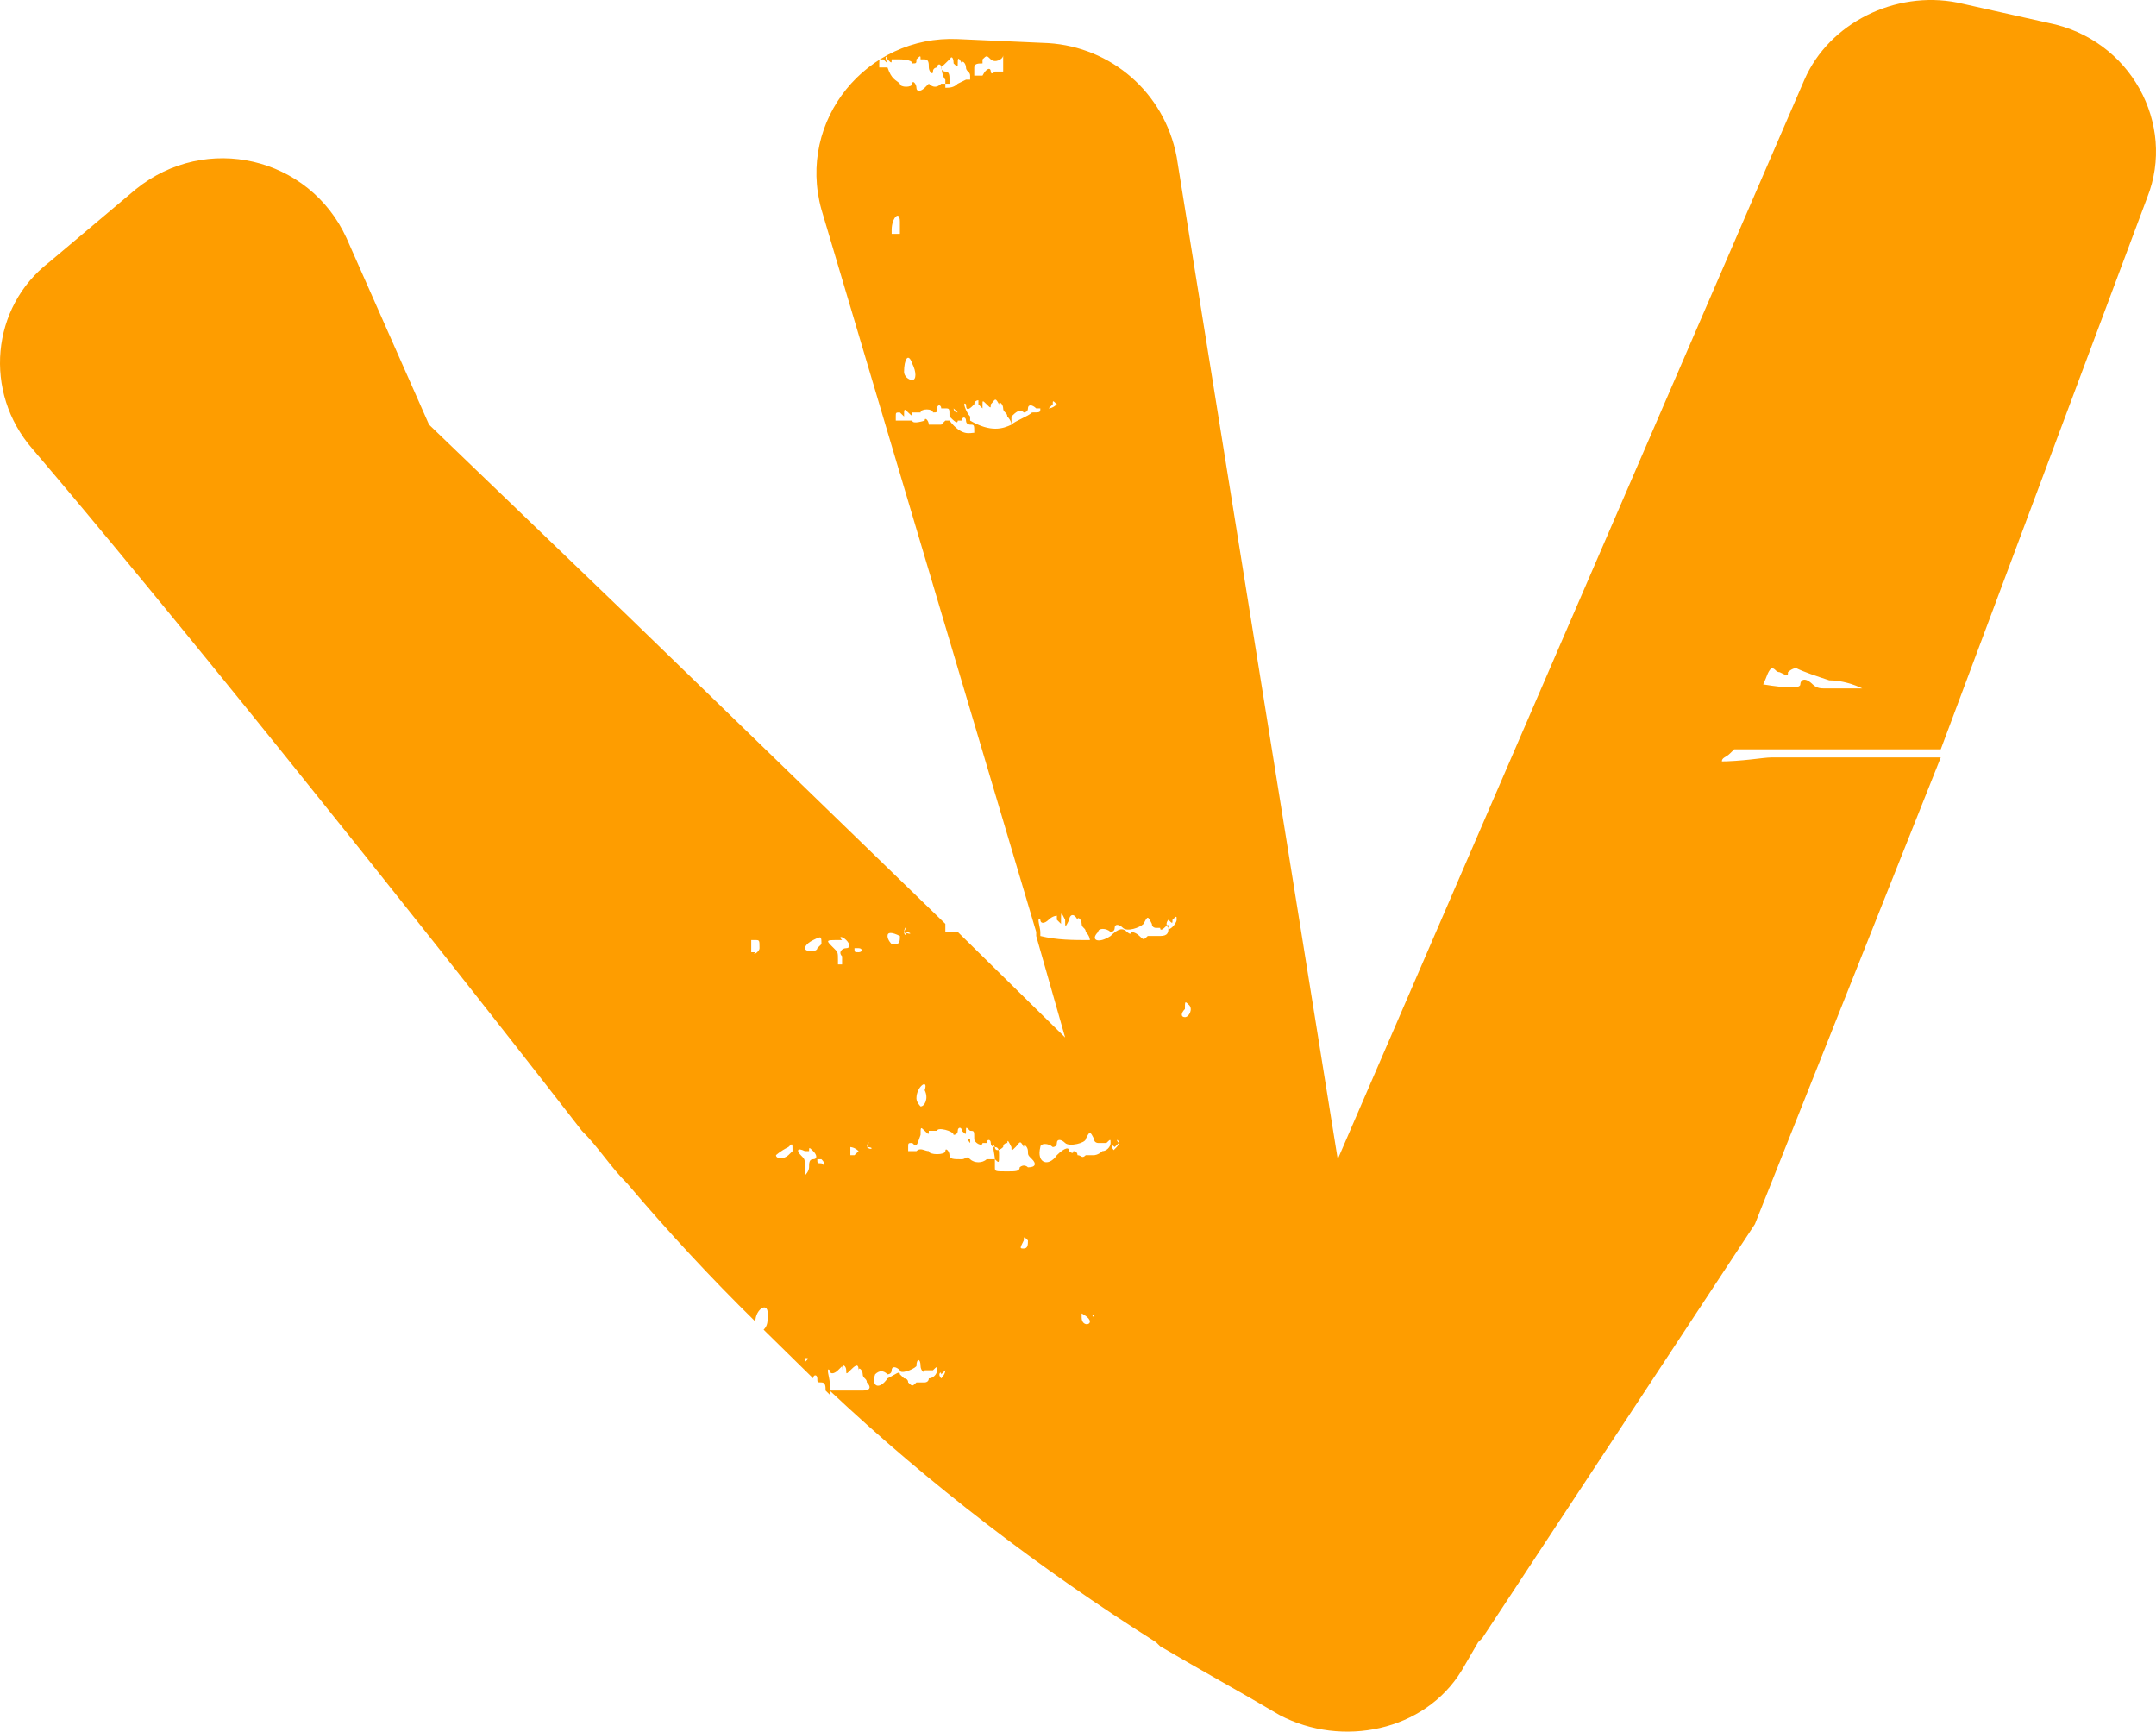 <?xml version="1.0" encoding="UTF-8"?> <svg xmlns="http://www.w3.org/2000/svg" width="66" height="53" viewBox="0 0 66 53" fill="none"> <path d="M0.996 13.742C-0.521 12.003 -0.268 9.394 1.502 8.028L4.157 5.792C6.307 4.053 9.468 4.798 10.606 7.283L13.134 12.997L19.203 18.835L28.939 28.276V28.4C28.939 28.524 28.939 28.648 28.939 28.524H29.066H29.192C29.192 28.524 29.192 28.524 29.319 28.524L32.606 31.754L31.721 28.648C31.721 28.524 31.721 28.524 31.721 28.524L25.146 6.413C24.387 3.68 26.537 1.072 29.319 1.196L32.1 1.32C33.997 1.444 35.64 2.811 36.02 4.798L40.951 35.48L55.238 2.438C55.997 0.699 58.02 -0.295 59.917 0.078L62.698 0.699C65.227 1.196 66.618 3.804 65.733 6.04L59.411 22.934C58.779 22.934 57.894 22.934 56.376 22.934H53.089L52.962 23.058C52.836 23.183 52.71 23.183 52.71 23.307C52.71 23.307 52.71 23.307 52.583 23.307C53.342 23.307 53.974 23.183 54.227 23.183C54.606 23.183 54.986 23.183 55.112 23.183C55.112 23.183 55.491 23.183 55.997 23.183C55.997 23.183 57.009 23.183 59.032 23.183C59.158 23.183 59.284 23.183 59.411 23.183L53.721 37.468L45.376 50.138L45.25 50.263L44.744 51.132C43.606 52.995 41.077 53.492 39.181 52.498C37.916 51.753 36.778 51.132 35.514 50.387L35.388 50.263C31.847 48.026 28.433 45.418 25.399 42.561C25.399 42.561 25.399 42.561 25.525 42.561C25.778 42.561 25.905 42.561 26.157 42.561C26.157 42.561 26.284 42.561 26.41 42.561C26.663 42.561 26.663 42.437 26.537 42.312C26.537 42.188 26.41 42.188 26.41 42.064C26.41 41.94 26.284 41.816 26.284 41.94C26.284 41.691 26.157 41.816 26.031 41.94C25.905 42.064 25.905 42.064 25.905 41.94C25.905 41.816 25.778 41.691 25.778 41.94C25.778 42.064 25.778 42.064 25.778 42.064V41.94C25.778 41.816 25.778 41.816 25.778 41.816L25.652 41.94C25.525 42.064 25.399 42.064 25.399 41.94C25.273 41.816 25.399 42.188 25.399 42.312C25.399 42.312 25.399 42.437 25.399 42.561C25.399 42.561 25.399 42.561 25.399 42.685L25.273 42.561C25.273 42.437 25.273 42.312 25.146 42.312C25.02 42.312 25.02 42.312 25.02 42.188C25.02 42.064 24.893 42.064 24.893 42.188C24.387 41.691 23.882 41.194 23.376 40.698C23.502 40.573 23.502 40.449 23.502 40.201C23.502 39.828 23.123 40.077 23.123 40.449C21.732 39.083 20.468 37.716 19.203 36.226C18.698 35.729 18.318 35.108 17.813 34.611C12.123 27.282 4.916 18.338 0.996 13.742ZM53.974 20.947C54.733 21.071 55.112 21.071 55.112 20.947C55.112 20.823 55.238 20.698 55.491 20.947C55.618 21.071 55.744 21.071 55.871 21.071C55.871 21.071 56.376 21.071 57.009 21.071C56.756 20.947 56.376 20.823 55.997 20.823C55.618 20.698 55.238 20.574 54.986 20.45C54.859 20.45 54.733 20.574 54.733 20.574C54.733 20.698 54.733 20.698 54.48 20.574C54.353 20.574 54.353 20.45 54.227 20.45C54.1 20.574 54.1 20.698 53.974 20.947ZM28.939 41.94C28.939 41.816 28.939 41.94 28.939 41.94C28.813 42.064 28.813 42.064 28.813 42.064C28.813 41.94 28.686 42.064 28.813 42.188C28.813 42.188 28.939 42.064 28.939 41.94ZM31.468 37.965C31.341 37.84 31.341 37.84 31.341 37.965C31.215 38.213 31.215 38.213 31.341 38.213C31.468 38.213 31.468 38.089 31.468 37.965ZM33.364 40.449C33.364 40.325 33.112 40.201 33.112 40.201V40.325C33.112 40.573 33.364 40.573 33.364 40.449ZM33.491 40.325C33.491 40.201 33.364 40.201 33.491 40.325C33.491 40.325 33.491 40.449 33.491 40.325ZM34.25 34.983C34.25 34.859 34.123 34.859 34.25 34.983C34.123 35.108 34.123 35.108 34.123 35.108C33.997 34.983 33.997 35.108 34.123 35.232C33.997 35.232 34.25 35.108 34.25 34.983ZM38.296 23.928C38.422 23.928 38.422 24.052 38.296 23.928C38.422 24.052 38.422 24.052 38.296 23.928C38.422 23.928 38.422 23.928 38.296 23.928ZM36.273 31.133C36.399 31.133 36.526 30.884 36.399 30.76C36.273 30.636 36.273 30.636 36.273 30.884C36.146 31.009 36.146 31.133 36.273 31.133ZM35.767 28.4C35.767 28.524 36.02 28.276 36.02 28.151C36.02 28.027 36.02 28.027 35.893 28.151C35.893 28.276 35.893 28.276 35.767 28.151C35.767 28.151 35.64 28.276 35.767 28.4ZM33.997 28.648C34.25 28.4 34.376 28.4 34.502 28.524C34.502 28.524 34.629 28.648 34.629 28.524C34.629 28.524 34.755 28.524 34.882 28.648C35.008 28.773 35.008 28.773 35.135 28.648H35.261C35.261 28.648 35.388 28.648 35.514 28.648C35.767 28.648 35.767 28.524 35.767 28.4C35.767 28.276 35.767 28.276 35.64 28.4C35.64 28.4 35.514 28.524 35.514 28.4C35.514 28.4 35.514 28.4 35.388 28.4C35.388 28.4 35.261 28.4 35.261 28.276C35.135 28.027 35.135 28.027 35.008 28.276C34.882 28.4 34.502 28.524 34.376 28.4C34.25 28.276 34.123 28.276 34.123 28.4C34.123 28.524 33.997 28.524 33.997 28.524C33.87 28.4 33.617 28.4 33.617 28.524C33.364 28.773 33.617 28.897 33.997 28.648ZM32.1 12.5C32.227 12.5 32.353 12.376 32.353 12.376C32.227 12.251 32.227 12.251 32.227 12.376L32.1 12.5ZM29.824 2.065C29.824 2.19 29.824 2.19 29.824 2.314C29.824 2.314 29.951 2.314 30.077 2.314C30.204 2.065 30.33 2.065 30.33 2.19C30.33 2.19 30.33 2.314 30.456 2.19H30.583H30.709C30.709 2.065 30.709 1.941 30.709 1.693C30.709 1.817 30.456 1.941 30.33 1.817C30.204 1.693 30.204 1.693 30.077 1.817C30.077 1.941 30.077 1.941 30.077 1.941C29.951 1.941 29.824 1.941 29.824 2.065ZM28.939 2.438C28.939 2.438 28.939 2.562 28.939 2.686C29.066 2.686 29.192 2.686 29.319 2.562C29.571 2.438 29.571 2.438 29.571 2.438H29.698V2.314C29.698 2.19 29.571 2.19 29.571 2.065C29.571 1.941 29.445 1.817 29.445 1.941C29.319 1.693 29.319 1.817 29.319 1.941C29.319 2.065 29.319 2.065 29.192 1.941C29.192 1.693 29.066 1.693 29.066 1.941V2.065C29.066 2.065 29.066 2.065 29.066 1.941C29.066 1.817 29.066 1.817 29.066 1.817C29.066 1.817 29.066 1.817 28.939 1.941C28.813 2.065 28.813 2.065 28.813 1.941C28.813 1.941 28.813 2.314 28.939 2.438ZM29.192 12.5C29.192 12.5 29.192 12.624 29.319 12.624C29.192 12.5 29.192 12.5 29.192 12.5ZM28.307 1.817V1.941C28.307 1.817 28.307 1.693 28.307 1.817ZM27.548 6.786C27.548 6.413 27.296 6.662 27.296 7.034C27.296 7.158 27.296 7.158 27.296 7.158C27.422 7.158 27.422 7.158 27.548 7.158C27.548 7.034 27.548 6.91 27.548 6.786ZM27.548 2.562C27.548 2.686 27.928 2.686 27.928 2.562C27.928 2.438 28.054 2.562 28.054 2.686C28.054 2.811 28.181 2.811 28.307 2.686L28.433 2.562C28.56 2.686 28.686 2.686 28.813 2.562C28.813 2.562 28.813 2.562 28.939 2.562C28.939 2.562 28.939 2.562 29.066 2.562C29.066 2.562 29.066 2.562 29.066 2.438C29.066 2.314 29.066 2.19 28.939 2.19C28.939 2.19 28.813 2.19 28.813 2.065C28.813 1.941 28.686 1.941 28.686 2.065C28.686 2.065 28.56 2.065 28.56 2.19C28.56 2.314 28.433 2.19 28.433 2.065C28.433 1.941 28.433 1.817 28.307 1.817C28.181 1.817 28.181 1.817 28.181 1.817C28.181 1.941 28.181 1.941 28.181 1.817C28.181 1.693 28.181 1.693 28.054 1.817C28.054 1.941 28.054 1.941 27.928 1.941C27.928 1.817 27.548 1.817 27.548 1.817C27.548 1.817 27.548 1.817 27.422 1.817H27.296C27.296 1.941 27.296 1.941 27.169 1.817C27.169 1.693 27.043 1.693 27.169 1.941L27.043 1.817C26.916 1.817 26.916 1.817 26.916 1.941C26.916 2.065 26.916 2.19 26.916 2.065H27.043H27.169C27.296 2.438 27.422 2.438 27.548 2.562ZM27.928 11.133C27.801 10.761 27.675 11.009 27.675 11.382C27.675 11.506 27.801 11.63 27.928 11.63C28.054 11.63 28.054 11.382 27.928 11.133ZM29.824 13.245C29.824 12.997 29.824 12.997 29.698 12.997C29.698 12.997 29.571 12.997 29.571 12.873C29.571 12.748 29.445 12.748 29.445 12.873H29.319C29.319 12.997 29.192 12.873 29.066 12.748C29.066 12.5 29.066 12.5 28.939 12.5C28.813 12.5 28.813 12.5 28.813 12.5C28.813 12.624 28.813 12.624 28.813 12.5C28.813 12.376 28.686 12.376 28.686 12.5C28.686 12.624 28.686 12.624 28.56 12.624C28.56 12.5 28.181 12.5 28.181 12.624C28.181 12.624 28.181 12.624 28.054 12.624C27.928 12.624 27.928 12.624 27.928 12.624C27.928 12.748 27.928 12.748 27.801 12.624C27.675 12.5 27.675 12.5 27.675 12.748L27.548 12.624C27.422 12.624 27.422 12.624 27.422 12.748C27.422 12.873 27.422 12.997 27.422 12.873H27.548H27.675C27.801 12.873 27.928 12.873 27.928 12.873C27.928 12.997 28.307 12.873 28.307 12.873C28.307 12.748 28.433 12.873 28.433 12.997C28.433 12.997 28.433 12.997 28.56 12.997H28.686H28.813L28.939 12.873H29.066C29.445 13.369 29.698 13.245 29.824 13.245ZM30.962 12.997C30.962 12.997 30.962 12.873 30.836 12.748C30.836 12.624 30.709 12.624 30.709 12.5C30.709 12.376 30.583 12.251 30.583 12.376C30.456 12.127 30.456 12.251 30.33 12.376C30.33 12.5 30.33 12.5 30.204 12.376C30.077 12.251 30.077 12.251 30.077 12.376V12.5C30.077 12.5 30.077 12.5 29.951 12.376C29.951 12.251 29.951 12.251 29.951 12.251C29.951 12.251 29.824 12.251 29.824 12.376C29.698 12.5 29.571 12.624 29.571 12.376C29.445 12.251 29.571 12.624 29.698 12.748V12.873C30.33 13.245 30.709 13.121 30.962 12.997ZM31.847 12.5C31.721 12.5 31.721 12.5 31.721 12.5C31.594 12.376 31.468 12.376 31.468 12.5C31.468 12.624 31.341 12.624 31.341 12.624C31.215 12.5 31.089 12.624 30.962 12.748C30.962 12.873 30.962 12.873 30.962 12.997C31.089 12.873 31.468 12.748 31.594 12.624C31.847 12.624 31.847 12.624 31.847 12.5ZM33.364 28.773C33.364 28.773 33.364 28.648 33.238 28.524C33.238 28.4 33.112 28.4 33.112 28.276C33.112 28.151 32.985 28.027 32.985 28.151C32.859 27.903 32.732 28.027 32.732 28.151C32.606 28.4 32.606 28.4 32.606 28.151C32.48 27.903 32.48 27.903 32.48 28.151C32.48 28.276 32.48 28.276 32.48 28.276C32.48 28.276 32.48 28.276 32.353 28.151C32.353 28.027 32.353 28.027 32.353 28.027C32.353 28.027 32.227 28.027 32.1 28.151C31.974 28.276 31.847 28.276 31.847 28.151C31.721 28.027 31.847 28.4 31.847 28.524V28.648C32.353 28.773 32.859 28.773 33.364 28.773ZM32.353 35.356C32.606 35.108 32.732 35.108 32.732 35.232C32.732 35.232 32.859 35.356 32.859 35.232C32.859 35.232 32.985 35.232 32.985 35.356C33.112 35.356 33.112 35.48 33.238 35.356C33.364 35.356 33.364 35.356 33.364 35.356C33.364 35.356 33.364 35.356 33.491 35.356C33.491 35.356 33.617 35.356 33.744 35.232C33.87 35.232 33.997 35.108 33.997 34.983C33.997 34.859 33.997 34.859 33.87 34.983H33.744C33.744 34.983 33.744 34.983 33.617 34.983C33.617 34.983 33.491 34.983 33.491 34.859C33.364 34.611 33.364 34.611 33.238 34.859C33.238 34.983 32.732 35.108 32.606 34.983C32.48 34.859 32.353 34.859 32.353 34.983C32.353 35.108 32.227 35.108 32.227 35.108C32.1 34.983 31.847 34.983 31.847 35.108C31.721 35.605 32.1 35.729 32.353 35.356ZM30.456 35.48C30.456 35.48 30.456 35.605 30.456 35.729C30.456 35.853 30.456 35.853 30.836 35.853C31.089 35.853 31.215 35.853 31.215 35.729C31.215 35.729 31.341 35.605 31.468 35.729C31.721 35.729 31.721 35.605 31.594 35.48C31.468 35.356 31.468 35.356 31.468 35.232C31.468 35.108 31.341 34.983 31.341 35.108C31.215 34.859 31.215 34.983 31.089 35.108C30.962 35.232 30.962 35.232 30.962 35.108C30.836 34.859 30.836 34.859 30.836 35.108C30.836 35.232 30.836 35.232 30.836 35.232C30.836 35.232 30.836 35.232 30.836 35.108V34.983C30.836 34.983 30.709 34.983 30.709 35.108C30.583 35.232 30.456 35.232 30.456 35.108C30.33 34.859 30.456 35.356 30.456 35.48ZM29.698 34.983C29.698 34.735 29.698 34.735 29.698 34.859C29.571 34.859 29.698 34.983 29.698 34.983ZM28.054 33.617C28.054 33.741 28.181 33.865 28.181 33.865C28.307 33.865 28.433 33.617 28.307 33.369C28.433 32.996 28.054 33.244 28.054 33.617ZM27.928 34.983C27.801 34.983 27.801 34.983 27.801 35.108C27.801 35.232 27.801 35.356 27.801 35.232H27.928H28.054C28.181 35.108 28.307 35.232 28.433 35.232C28.433 35.356 28.939 35.356 28.939 35.232C28.939 35.108 29.066 35.232 29.066 35.356C29.066 35.48 29.192 35.48 29.445 35.48C29.571 35.48 29.571 35.356 29.698 35.48C29.824 35.605 30.077 35.605 30.204 35.48C30.33 35.48 30.33 35.48 30.456 35.48C30.583 35.605 30.583 35.605 30.583 35.356C30.583 35.232 30.583 35.108 30.456 35.108C30.456 35.108 30.33 35.108 30.33 34.983C30.33 34.859 30.204 34.859 30.204 34.983H30.077C30.077 35.108 29.824 34.983 29.824 34.859C29.824 34.611 29.824 34.611 29.698 34.611C29.571 34.487 29.571 34.487 29.571 34.611C29.571 34.735 29.571 34.735 29.445 34.611C29.445 34.487 29.319 34.487 29.319 34.611C29.319 34.735 29.192 34.735 29.192 34.735C29.192 34.611 28.686 34.487 28.686 34.611C28.686 34.611 28.686 34.611 28.56 34.611C28.433 34.611 28.433 34.611 28.433 34.611C28.433 34.735 28.433 34.735 28.307 34.611C28.181 34.487 28.181 34.487 28.181 34.735C28.054 35.108 28.054 35.108 27.928 34.983ZM27.675 28.524C27.675 28.648 27.801 28.648 27.675 28.524C27.928 28.648 27.928 28.524 27.675 28.524C27.801 28.276 27.675 28.4 27.675 28.524ZM27.169 28.648C27.169 28.773 27.296 28.897 27.296 28.897C27.422 28.897 27.422 28.897 27.422 28.897C27.548 28.897 27.548 28.773 27.548 28.648C27.296 28.524 27.169 28.524 27.169 28.648ZM27.169 42.188C27.422 42.064 27.548 41.94 27.548 42.064L27.675 42.188C27.675 42.188 27.801 42.188 27.801 42.312C27.928 42.437 27.928 42.437 28.054 42.312H28.181C28.181 42.312 28.181 42.312 28.307 42.312C28.307 42.312 28.433 42.312 28.433 42.188C28.56 42.188 28.686 42.064 28.686 41.94C28.686 41.816 28.686 41.816 28.56 41.94H28.433C28.433 41.94 28.433 41.94 28.307 41.94C28.307 42.064 28.181 41.94 28.181 41.816C28.181 41.567 28.054 41.567 28.054 41.816C27.928 41.94 27.548 42.064 27.548 41.94C27.422 41.816 27.296 41.816 27.296 41.94C27.296 42.064 27.169 42.064 27.169 42.064C27.043 41.94 26.916 41.94 26.79 42.064C26.663 42.437 26.916 42.561 27.169 42.188ZM26.537 35.108C26.537 35.232 26.537 35.232 26.537 35.108C26.663 35.232 26.79 35.108 26.537 35.108C26.663 34.859 26.537 34.983 26.537 35.108ZM26.157 29.021C26.157 29.145 26.157 29.145 26.284 29.145C26.41 29.145 26.41 29.021 26.284 29.021C26.157 29.021 26.157 29.021 26.157 29.021ZM26.031 35.108C26.031 35.232 26.031 35.356 26.031 35.356H26.157L26.284 35.232C26.157 35.108 26.031 35.108 26.031 35.108ZM25.525 29.021C25.652 29.145 25.652 29.145 25.652 29.394C25.652 29.518 25.652 29.518 25.652 29.518H25.778C25.778 29.518 25.778 29.394 25.778 29.269C25.652 29.145 25.778 29.021 25.905 29.021C26.031 29.021 26.031 28.897 25.905 28.773C25.778 28.648 25.652 28.648 25.778 28.773H25.652C25.273 28.773 25.273 28.773 25.525 29.021ZM24.64 41.567V41.691C24.767 41.567 24.767 41.567 24.64 41.567ZM25.146 35.48C25.02 35.48 25.02 35.48 25.02 35.48C25.02 35.605 25.02 35.605 25.146 35.605C25.273 35.729 25.273 35.605 25.146 35.48ZM24.64 29.021C24.64 29.145 25.02 29.145 25.02 29.021L25.146 28.897C25.146 28.648 25.146 28.648 24.893 28.773C24.64 28.897 24.64 29.021 24.64 29.021ZM24.514 35.356C24.64 35.48 24.64 35.48 24.64 35.729C24.64 35.977 24.64 35.977 24.64 35.977C24.64 35.977 24.767 35.853 24.767 35.729C24.767 35.605 24.767 35.48 24.893 35.48C25.02 35.48 25.02 35.356 24.893 35.232C24.767 35.108 24.767 35.108 24.767 35.232C24.767 35.232 24.767 35.232 24.64 35.232C24.387 35.108 24.387 35.232 24.514 35.356ZM23.755 35.356C23.755 35.48 24.008 35.48 24.134 35.356L24.261 35.232C24.261 34.983 24.261 34.983 24.134 35.108C23.882 35.232 23.755 35.356 23.755 35.356ZM22.997 29.145C23.123 29.145 23.123 29.145 23.123 29.145C22.997 29.269 23.25 29.145 23.25 29.021C23.25 28.773 23.25 28.773 23.123 28.773H22.997V29.145Z" fill="#FE9D00"></path> </svg> 